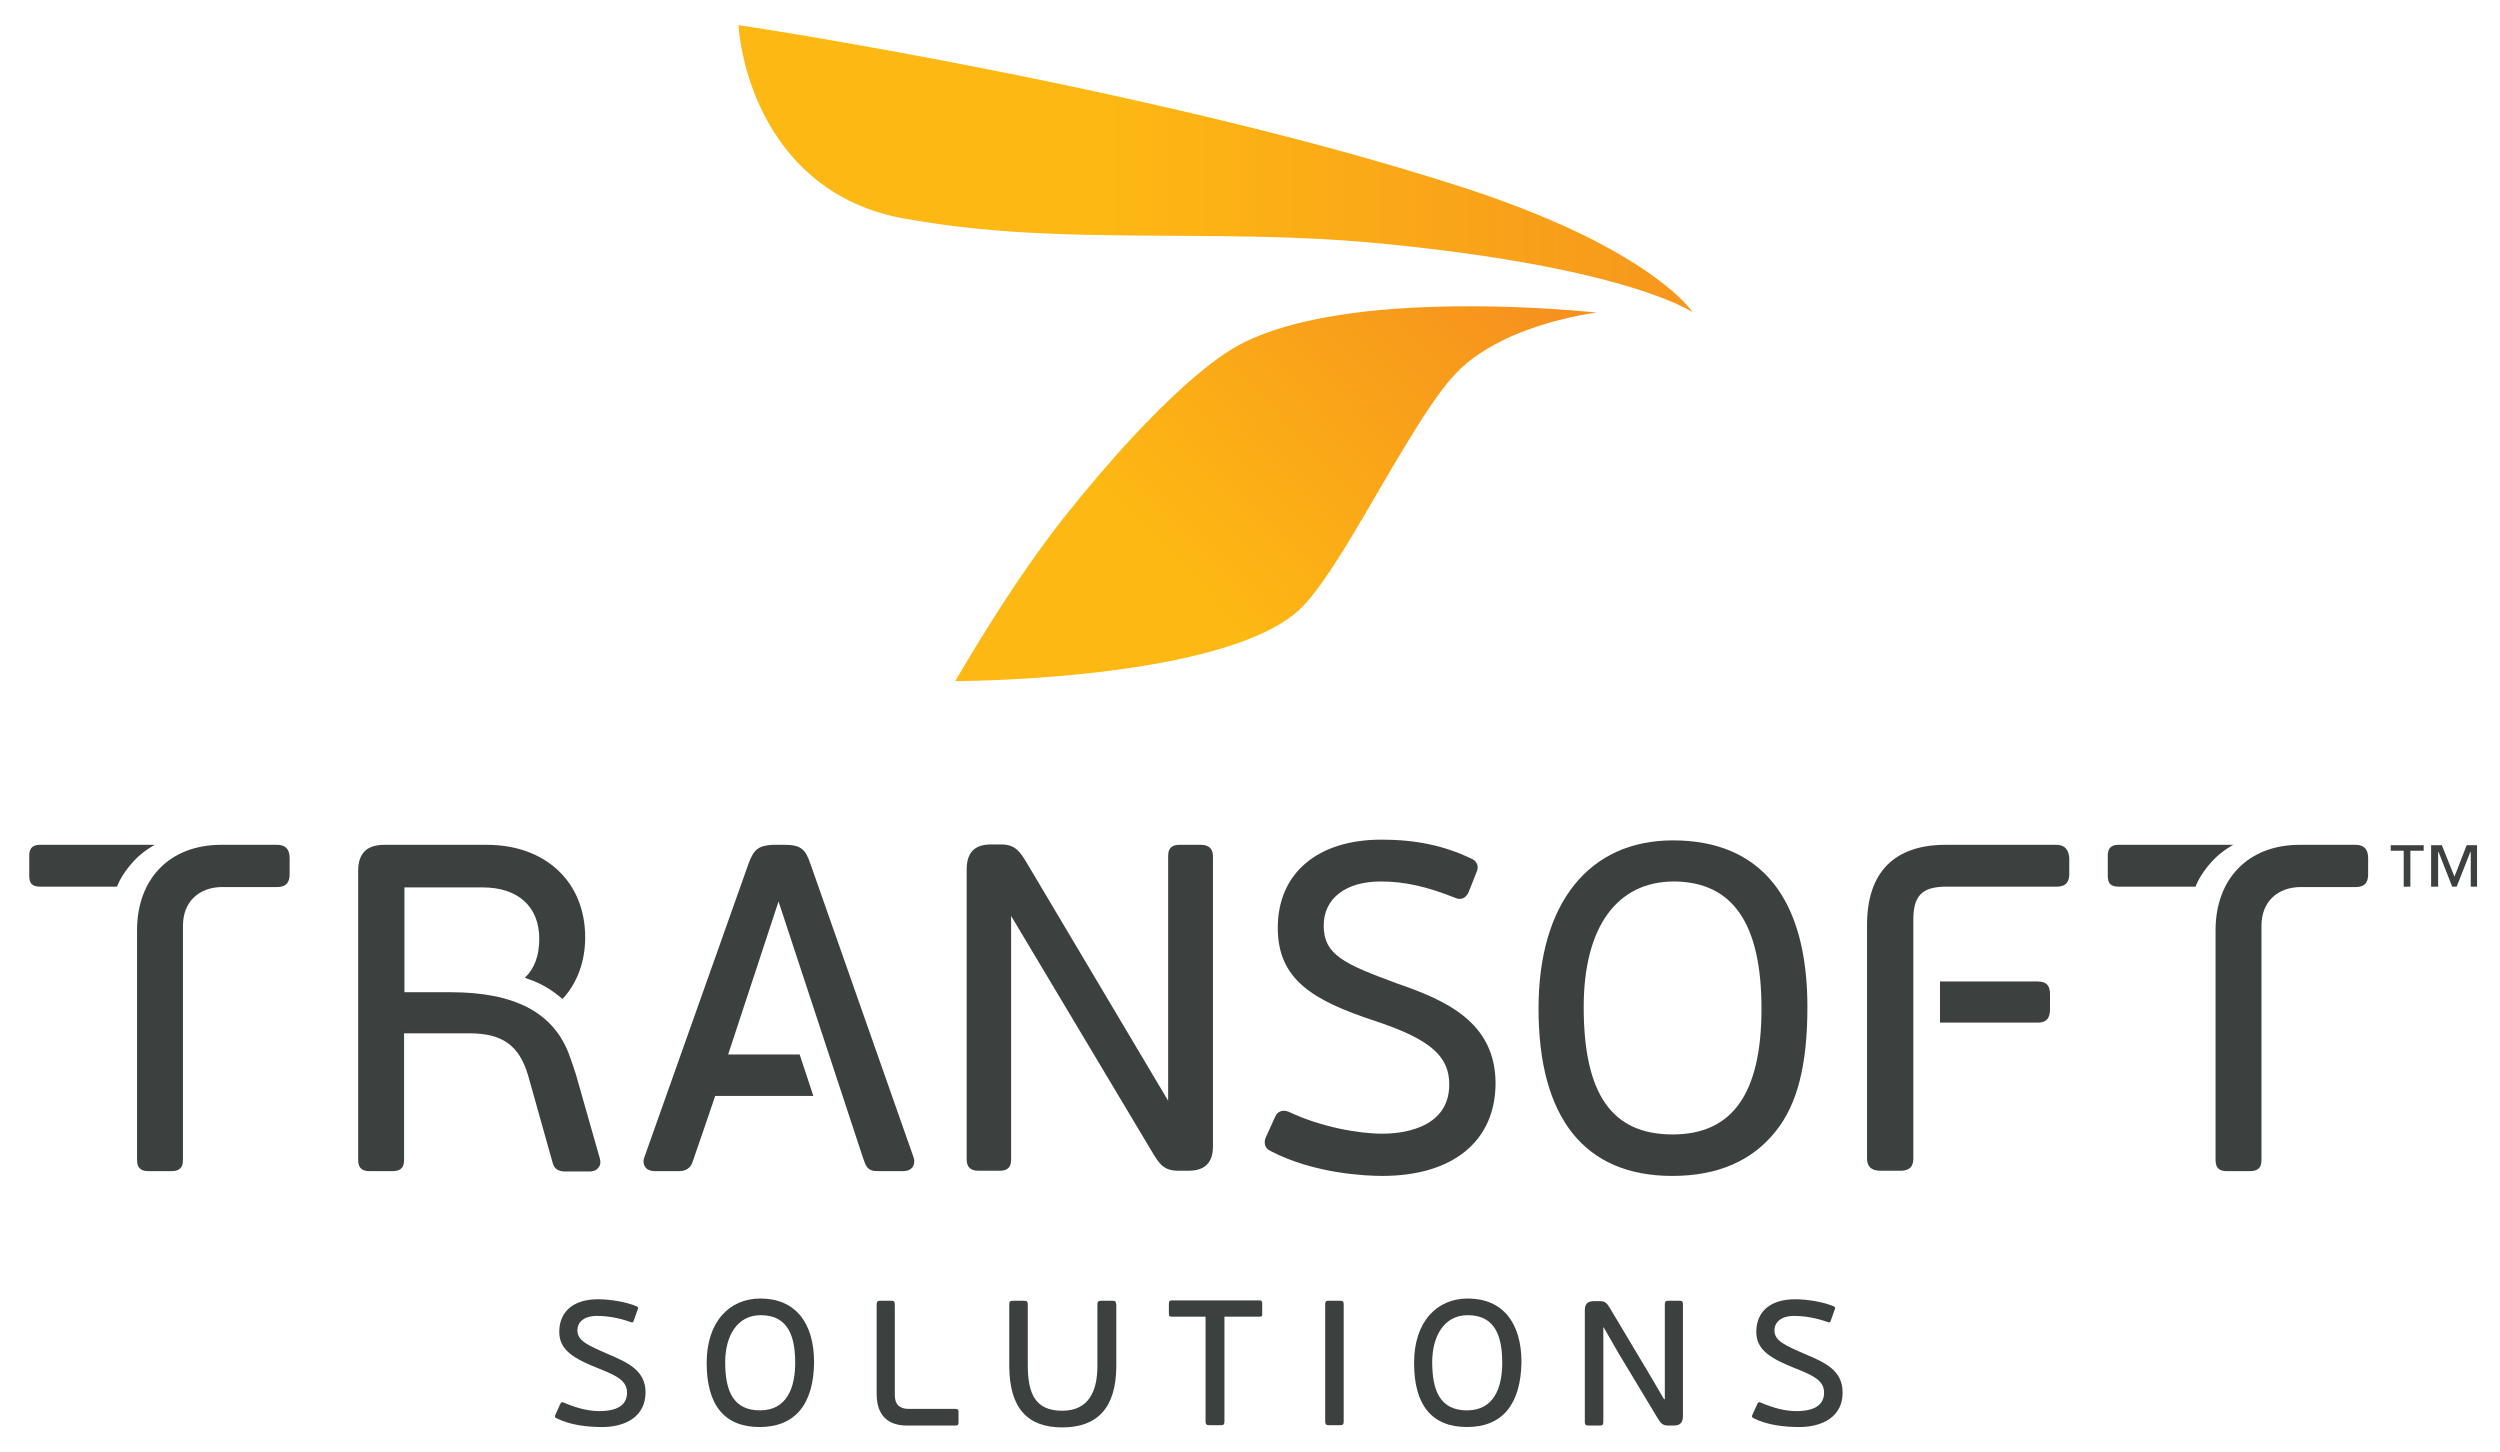 <svg version="1.1" id="transoft-logo" xmlns="http://www.w3.org/2000/svg" xmlns:xlink="http://www.w3.org/1999/xlink" x="0px" y="0px"
	 viewBox="0 0 675 392" style="enable-background:new 0 0 675 392;" xml:space="preserve">
<style type="text/css">
	.st0{fill:#3C413F;}
	.st1{fill:url(#gradient1);}
</style>
<g class="logo-icon">
	<linearGradient id="gradient1" gradientUnits="userSpaceOnUse" x1="298.695" y1="345.45" x2="556.295" y2="345.45" gradientTransform="matrix(1 0 0 -1 0 391)">
	<stop  offset="0" style="stop-color:#FDB813"/>
		<stop  offset="0.687" style="stop-color:#F6931E"/>
		<stop  offset="0.737" style="stop-color:#F6911E"/>
	</linearGradient>
		<path class="st1" d="M222.9,50.4c5.7,4,12.9,7.2,21.8,8.7c13.3,2.4,26.3,3.5,39.2,4c29,1.2,57.9-0.4,89.6,2.7c20.3,2,36,4.5,48,7
		c27.1,5.7,35.5,11.5,35.5,11.5s-1-1.6-4-4.4c-4-3.7-11.4-9.4-24.4-15.9c-8.5-4.2-19.4-8.8-33.3-13.3c-11.7-3.8-24-7.4-36.5-10.8
		c-48.5-13.1-99.9-23-130.8-28.4c-17.6-3.1-28.6-4.7-28.6-4.7s0.4,9.3,5,20.1C207.8,34.9,213.5,43.8,222.9,50.4z"/>
		<linearGradient id="gradient2" gradientUnits="userSpaceOnUse" x1="287.94" y1="211.725" x2="413.627" y2="330.915" gradientTransform="matrix(1 0 0 -1 0 391)">
		<stop  offset="0.229" style="stop-color:#FDB813"/>
			<stop  offset="0.93" style="stop-color:#F6911E"/>
	</linearGradient>
		<path style="fill:url(#gradient2);" d="M257.9,183.9c0,0,31.1,0,58.5-5.5
		c13.7-2.8,26.5-6.9,33.8-13.2c4.2-3.6,9.5-11.6,15.1-20.9c9.4-15.7,19.8-35,27.6-43.3c4-4.3,9.3-7.5,14.5-9.9
		c11.7-5.3,23.7-6.7,23.7-6.7s-30.5-3.4-59.5-0.6c-15,1.5-29.6,4.6-39.4,10.7c-9.5,6-20.7,17.1-30.3,27.8c-7,7.9-13.2,15.5-17.1,20.6
		C275,155.8,266.2,169.8,257.9,183.9z"/>
</g>
<g class="logo-text-transoft">
	<path class="st0" d="M324.3,228.1h-5.8c-1.5,0-3.1,0.4-3.1,3v66.1l-38.1-64.1c-1.9-3.2-3.2-5.1-7-5.1h-2.7c-4.5,0-6.6,2.2-6.6,6.8
	v78.3c0,2,1.1,3,3.1,3h5.8c1.5,0,3.1-0.4,3.1-3v-65.8l38,63.6c2,3.3,3.1,5.2,7.2,5.2h2.8c6.5,0,6.5-5.1,6.5-6.8V231
	C327.4,229.1,326.3,228.1,324.3,228.1z"/>
		<path class="st0" d="M377.1,265.5c-14-5.2-19.7-7.6-19.7-15.6c0-7.3,5.9-11.9,15.4-11.9c6.5,0,12.6,1.4,20.3,4.5
	c0.3,0.1,0.6,0.2,1,0.2c0.6,0,1.5-0.2,2.2-1.4l0.1-0.1l2.3-5.8c0.3-0.7,0.4-1.5,0.1-2.1c-0.3-0.7-0.8-1.2-1.6-1.5
	c-7.3-3.5-15-5.1-24.2-5.1c-17.3,0-28,9.1-28,23.8c0,13.9,9.3,19.6,26.4,25.2c14.7,4.9,19.9,9.4,19.9,17.1c0,12.4-13.8,13.3-18,13.3
	c-6.4,0-16.7-1.8-25.3-5.9c-0.5-0.2-1-0.3-1.4-0.3c-0.5,0-1.7,0.2-2.3,1.6l-2.4,5.3c-0.5,0.9-0.5,1.7-0.3,2.5
	c0.2,0.5,0.6,1.1,1.5,1.5c11.9,6.2,26.1,6.7,30.1,6.7c19.1,0,30.6-9.4,30.6-25.1C403.7,276,390.5,270.1,377.1,265.5z"/>
		<path class="st0" d="M451.7,226.9c-22.7,0-36.3,17-36.3,45.4c0,29.6,12.5,45.2,36.1,45.2c12.2,0,21.5-4,27.9-12
	c5.9-7.3,8.6-18,8.6-33.6C488,242.5,475.4,226.9,451.7,226.9z M475.6,272.3c0,22.9-7.8,34-24,34c-16.4,0-24-10.9-24-34.4
	c0-21.5,8.9-33.9,24.4-33.9C467.8,238.1,475.6,249.3,475.6,272.3z"/>
		<path class="st0" d="M553.5,268.5v4c0,1.5-0.3,3.6-3.2,3.6h-26.5V265h26.5C553.1,265.1,553.5,266.7,553.5,268.5z M555.2,228.1h-29.9
	c-13.9,0-21.2,7.5-21.2,21.6v63.1c0,2.2,1.2,3.3,3.6,3.3h5.4c1.6,0,3.5-0.4,3.5-3.3v-64.5c0-6.5,2.4-8.9,8.9-8.9h29.8
	c3,0,3.4-1.9,3.4-3.5v-4.3C558.5,229.3,557.4,228.1,555.2,228.1z"/>
		<path class="st0" d="M218.8,233.2c-1.3-3.8-2.5-5.1-6.9-5.1h-3.2c-4,0.2-5.2,1.3-6.6,5.1L174,312.4c-0.4,0.9-0.3,1.9,0.2,2.7
	c0.5,0.7,1.4,1.1,2.4,1.1h6.9c1.7,0,3-0.9,3.5-2.5c0.5-1.3,6.1-17.8,6.1-17.8h26.5l-3.7-11.2h-19.3l13.6-41.3l22.8,69.2l0.4,1.1
	c0.8,2.5,2.4,2.5,3.8,2.5h6.8c1,0,1.9-0.4,2.4-1.1c0.5-0.8,0.6-1.8,0.2-2.8L218.8,233.2z"/>
		<path class="st0" d="M155.5,290.1c-0.7-2.2-1.4-4.2-2-5.8c-4.3-11-14.7-16.4-31.8-16.4h-12.2h-0.3v-28.3h21.1
	c9.6,0,15.3,5.2,15.3,13.9c0,4.5-1.3,8-3.8,10.4l-0.1,0.1l0.3,0.1l0.5,0.2c1.6,0.5,3.9,1.5,5.9,2.8c1.9,1.2,3.5,2.7,3.5,2.6
	c4-4.3,6.1-10.2,6.1-16.6c0-15-10.7-25-26.6-25h-27.6c-4.8,0-7.1,2.3-7.1,7.1v78c0,2.6,1.6,3,3.1,3h6.2c1.5,0,3.1-0.4,3.1-3V279
	h17.7c8.9,0,13.4,3.3,15.8,11.4l6.6,23.5c0.4,1.6,1.5,2.4,3.3,2.4h6.7c1.4,0,2.1-0.6,2.5-1.2c0.5-0.7,0.5-1.6,0.2-2.5L155.5,290.1z"
		/>
		<path class="st0" d="M639.4,231.7v4.3c0,1.6-0.4,3.5-3.3,3.5h-14.8c-6.5,0-10.7,4.1-10.7,10.4v63.3c0,2.6-1.6,3-3.1,3h-6.2
	c-1.6,0-3.1-0.4-3.1-3v-62c0-14,8.9-23.1,22.7-23.1H636C638.3,228.1,639.4,229.3,639.4,231.7z M592.8,239.4c0,0,1-3.1,4.5-6.9
	c2.7-2.9,5.7-4.4,5.7-4.4h-31c-2.9,0-2.9,2.1-2.9,3.1v5.2c0,1.8,0.5,3,2.9,3L592.8,239.4L592.8,239.4z"/>
		<path class="st0" d="M78.2,231.7v4.3c0,1.6-0.4,3.5-3.4,3.5H60.1c-6.5,0-10.7,4.1-10.7,10.4v63.3c0,2.6-1.6,3-3.1,3h-6.2
	c-1.5,0-3.1-0.4-3.1-3v-62c0-14,8.9-23.1,22.7-23.1h15.1C77.1,228.1,78.2,229.3,78.2,231.7z M31.6,239.4c0,0,1-3.1,4.5-6.9
	c2.7-2.9,5.7-4.4,5.7-4.4h-31c-2.9,0-2.9,2.1-2.9,3.1v5.2c0,1.8,0.5,3,2.9,3L31.6,239.4L31.6,239.4z"/>
		<g class="logo-text-transoft-tm">
		<path class="st0" d="M650.8,229.7v9.7H649v-9.7h-3.5v-1.5h8.9v1.5H650.8z M667.1,239.4V230H667l-3.7,9.4h-1.2l-3.7-9.4h-0.1v9.4
		h-1.9v-11.2h2.9l3.4,8.5l3.3-8.5h2.8v11.2H667.1z"/>
	</g>
</g>
<g class="logo-text-solution">
	<path class="st0" d="M316.4,355.5c-0.7,0-0.8-0.2-0.8-0.8V352c0-0.6,0.1-0.9,0.8-0.9H340c0.7,0,0.8,0.3,0.8,0.9v2.7
		c0,0.6,0,0.8-0.8,0.8h-9.4v28.3c0,0.9-0.3,1-1.1,1h-2.9c-0.7,0-1.1-0.1-1.1-1v-28.3H316.4z"/>
	<path class="st0" d="M162.6,385.3c-4,0-8.6-0.5-12.4-2.4c-0.4-0.2-0.5-0.5-0.2-1l1.3-2.9c0.2-0.4,0.5-0.5,0.9-0.3
		c3.5,1.5,6.7,2.3,9.6,2.3c5.4,0,7.5-2,7.5-5c0-3.1-2.6-4.5-7.4-6.4c-7.1-2.8-10.9-5.1-10.9-10c0-5.3,3.6-8.8,10.5-8.8
		c3.3,0,7.5,0.7,10.4,1.9c0.4,0.2,0.5,0.5,0.3,0.8l-1.1,3.1c-0.2,0.5-0.3,0.5-0.7,0.4c-3.3-1.2-6.5-1.7-9.2-1.7
		c-3.7,0-5.3,1.8-5.3,3.9c0,2.8,2.7,4,8.5,6.5c4.8,2.1,9.9,4.2,9.9,10.2C174.3,382.4,169,385.3,162.6,385.3z"/>
	<path class="st0" d="M205.1,385.3c-9.4,0-14.3-5.8-14.3-17.3c0-11.2,6.2-17.4,14.5-17.4c9.4,0,14.5,6.5,14.5,17.2
		C219.7,379.1,214.7,385.3,205.1,385.3z M205.4,355.1c-6.5,0-9.6,5.8-9.6,12.7c0,7.8,2.2,13,9.4,13c7.3,0,9.5-6.2,9.5-12.8
		C214.7,361.3,213.1,355.1,205.4,355.1z"/>
	<path class="st0" d="M237.8,351.2h2.7c0.8,0,1.1,0.1,1.1,1v24.5c0,2.5,1.3,3.7,3.7,3.7H258c0.7,0,0.8,0.3,0.8,0.9v2.7
		c0,0.6-0.1,0.9-0.8,0.9h-13.1c-6.3,0-8.2-4-8.2-8.5v-24.2C236.7,351.3,237.1,351.2,237.8,351.2z"/>
	<path class="st0" d="M358.9,351.2h2.8c0.8,0,1.1,0.1,1.1,1v31.6c0,0.9-0.3,1-1.1,1h-2.8c-0.7,0-1.1-0.1-1.1-1v-31.6
		C357.8,351.2,358.2,351.2,358.9,351.2z"/>
	<path class="st0" d="M396.1,385.3c-9.4,0-14.3-5.8-14.3-17.3c0-11.2,6.2-17.4,14.5-17.4c9.4,0,14.5,6.5,14.5,17.2
		C410.6,379.1,405.7,385.3,396.1,385.3z M396.3,355.1c-6.5,0-9.6,5.8-9.6,12.7c0,7.8,2.2,13,9.4,13c7.3,0,9.5-6.2,9.5-12.8
		C405.6,361.3,404,355.1,396.3,355.1z"/>
	<path class="st0" d="M450.6,351.2h2.7c0.8,0,1.1,0.1,1.1,1v30c0,1.8-0.6,2.7-2.6,2.7h-1.4c-1.5,0-2-0.6-2.9-2.1l-10.6-17.6
		l-3.9-6.8h-0.1v25.5c0,0.9-0.3,1-1.1,1H429c-0.7,0-1.1-0.1-1.1-1v-30c0-1.8,0.6-2.6,2.6-2.6h1.4c1.6,0,2,0.6,2.9,2.1l10.4,17.4
		l4.1,7h0.2v-25.5C449.5,351.2,449.9,351.2,450.6,351.2z"/>
	<path class="st0" d="M485.8,385.3c-4,0-8.6-0.5-12.4-2.4c-0.4-0.2-0.5-0.5-0.2-1l1.3-2.9c0.2-0.4,0.5-0.5,0.9-0.3
		c3.5,1.5,6.7,2.3,9.6,2.3c5.4,0,7.5-2,7.5-5c0-3.1-2.6-4.5-7.4-6.4c-7.1-2.8-10.9-5.1-10.9-10c0-5.3,3.6-8.8,10.5-8.8
		c3.3,0,7.5,0.7,10.4,1.9c0.4,0.2,0.5,0.5,0.3,0.8l-1.1,3.1c-0.2,0.5-0.3,0.5-0.7,0.4c-3.3-1.2-6.5-1.7-9.2-1.7
		c-3.6,0-5.3,1.8-5.3,3.9c0,2.8,2.7,4,8.5,6.5c4.9,2.1,9.9,4.2,9.9,10.2C497.6,382.4,492.2,385.3,485.8,385.3z"/>
	<path class="st0" d="M300.2,351.2h-2.8c-0.7,0-1.1,0.1-1.1,1v16v0.6c0,6.6-2.2,12.1-9.5,12.1c-7.2,0-9.3-4.5-9.3-12.3v-0.4v-16
		c0-0.9-0.4-1-1.1-1h-2.8c-0.8,0-1.1,0.1-1.1,1v16.7v0.1c0.1,11.3,5,16.4,14.3,16.4c9.5,0,14.5-5.3,14.6-16.3V369v-16.7
		C301.3,351.2,301,351.2,300.2,351.2z"/>
</g>
</svg>
